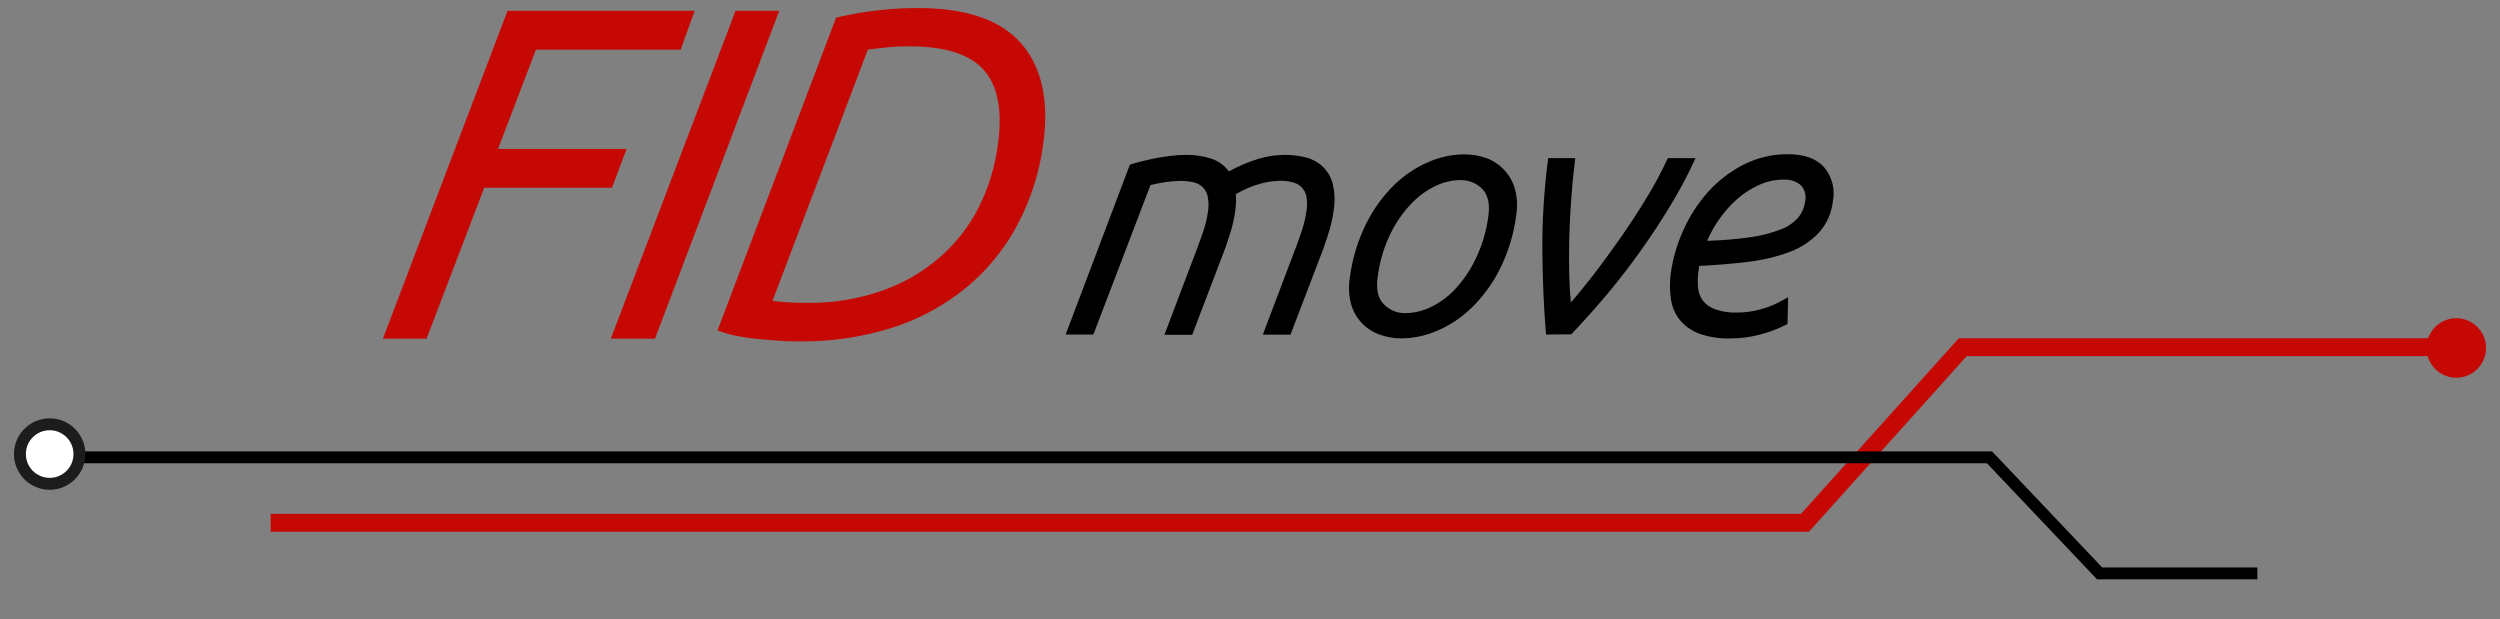 <svg xmlns="http://www.w3.org/2000/svg" viewBox="0 0 420 104" width="420" height="104" preserveAspectRatio="xMidYMid meet" style="width: 100%; height: 100%; transform: translate3d(0px, 0px, 0px); content-visibility: visible;"><rect x="0" y="0" width="420" height="104" fill="#808080" stroke="none"/><defs><clipPath id="__lottie_element_6"><rect width="420" height="104" x="0" y="0"></rect></clipPath></defs><g clip-path="url(#__lottie_element_6)"><g transform="matrix(1,0,0,1,64.076,1.099)" opacity="1" style="display: block;"><g opacity="1" transform="matrix(1,0,0,1,26.442,28.255)"><path fill="rgb(198,8,4)" fill-opacity="1" d=" M14.755,-4.335 C14.755,-4.335 -6.85,-4.335 -6.85,-4.335 C-6.85,-4.335 -0.484,-21.005 -0.484,-21.005 C-0.484,-21.005 23.83,-21.005 23.83,-21.005 C23.83,-21.005 26.192,-27.545 26.192,-27.545 C26.192,-27.545 -5.252,-27.545 -5.252,-27.545 C-5.252,-27.545 -26.192,27.545 -26.192,27.545 C-26.192,27.545 -18.854,27.545 -18.854,27.545 C-18.854,27.545 -9.174,2.185 -9.174,2.185 C-9.174,2.185 12.289,2.185 12.289,2.185 C12.289,2.185 14.755,-4.335 14.755,-4.335z"></path></g><g opacity="1" transform="matrix(1,0,0,1,52.689,28.255)"><path fill="rgb(198,8,4)" fill-opacity="1" d=" M6.811,-27.545 C6.811,-27.545 -14.149,27.545 -14.149,27.545 C-14.149,27.545 -6.729,27.545 -6.729,27.545 C-6.729,27.545 14.149,-27.545 14.149,-27.545 C14.149,-27.545 6.811,-27.545 6.811,-27.545z"></path></g><g opacity="1" transform="matrix(1,0,0,1,84.331,28.254)"><path fill="rgb(198,8,4)" fill-opacity="1" d=" M23.218,-21.984 C19.788,-25.978 13.951,-28.003 5.869,-28.003 C3.819,-28.001 1.747,-27.896 -0.294,-27.688 C-2.68,-27.443 -5.075,-27.049 -7.412,-26.519 C-7.412,-26.519 -7.936,-26.4 -7.936,-26.4 C-7.936,-26.4 -27.866,26.167 -27.866,26.167 C-27.866,26.167 -26.876,26.495 -26.876,26.495 C-25.983,26.791 -25.064,27.023 -24.148,27.182 C-23.129,27.365 -22.051,27.509 -20.943,27.613 C-20.43,27.66 -19.91,27.699 -19.383,27.738 C-18.803,27.781 -18.214,27.826 -17.617,27.882 C-16.429,27.997 -15.303,27.996 -14.297,27.996 C-14.024,28 -13.752,28.003 -13.48,28.003 C-8.302,28.003 -3.181,27.202 1.76,25.617 C6.305,24.126 10.476,21.823 14.163,18.762 C17.659,15.818 20.506,12.271 22.625,8.221 C24.809,4.045 26.23,-0.442 26.849,-5.104 C27.866,-12.315 26.644,-17.994 23.218,-21.984z M19.247,-5.131 C18.771,-1.423 17.684,2.154 16.019,5.492 C14.381,8.694 12.178,11.518 9.476,13.88 C6.618,16.346 3.362,18.227 -0.202,19.473 C-4.279,20.905 -8.536,21.594 -12.871,21.527 C-14.134,21.527 -15.26,21.493 -16.312,21.419 C-17.063,21.368 -17.836,21.289 -18.624,21.186 C-18.624,21.186 -2.595,-21.038 -2.595,-21.038 C-1.968,-21.121 -1.337,-21.185 -0.721,-21.247 C-0.211,-21.298 0.297,-21.349 0.801,-21.411 C2.05,-21.564 3.325,-21.564 4.557,-21.564 C10.458,-21.551 14.622,-20.193 16.934,-17.527 C19.244,-14.862 20.023,-10.695 19.247,-5.131z"></path></g></g><g transform="matrix(1,0,0,1,178.781,25.658)" opacity="1" style="display: block;"><g opacity="1" transform="matrix(1,0,0,1,22.884,15.467)"><path fill="rgb(0,0,0)" fill-opacity="1" d=" M20.549,-13.144 C19.752,-13.879 18.773,-14.408 17.723,-14.671 C16.554,-14.971 15.357,-15.114 14.146,-15.106 C12.654,-15.095 11.174,-14.873 9.74,-14.443 C8.024,-13.905 6.356,-13.194 4.779,-12.329 C4.07,-13.307 3.071,-14.048 1.919,-14.44 C0.525,-14.907 -0.917,-15.124 -2.394,-15.106 C-3.193,-15.102 -4.002,-15.054 -4.795,-14.963 C-5.621,-14.873 -6.452,-14.75 -7.264,-14.598 C-8.071,-14.446 -8.808,-14.274 -9.577,-14.093 C-10.246,-13.934 -10.892,-13.756 -11.61,-13.534 C-11.61,-13.534 -11.843,-13.461 -11.843,-13.461 C-11.843,-13.461 -22.635,15.073 -22.635,15.073 C-22.635,15.073 -17.977,15.073 -17.977,15.073 C-17.977,15.073 -8.387,-10.036 -8.387,-10.036 C-7.586,-10.233 -6.766,-10.397 -5.947,-10.522 C-5.063,-10.655 -4.161,-10.727 -3.269,-10.736 C-2.553,-10.725 -1.833,-10.66 -1.135,-10.499 C-0.574,-10.369 -0.053,-10.093 0.361,-9.708 C0.793,-9.287 1.09,-8.754 1.219,-8.174 C1.404,-7.29 1.42,-6.391 1.264,-5.49 C1.088,-4.297 0.793,-3.118 0.386,-1.979 C-0.059,-0.685 -0.511,0.554 -0.959,1.707 C-0.959,1.707 -6.045,15.124 -6.045,15.124 C-6.045,15.124 -1.377,15.124 -1.377,15.124 C-1.377,15.124 4.182,0.553 4.182,0.553 C4.182,0.553 4.377,-0.022 4.377,-0.022 C4.67,-0.886 4.951,-1.711 5.191,-2.539 C5.477,-3.541 5.697,-4.573 5.844,-5.603 C5.986,-6.564 6.027,-7.54 5.969,-8.508 C7.348,-9.332 8.835,-9.953 10.387,-10.351 C11.357,-10.587 12.357,-10.724 13.342,-10.756 C14.104,-10.753 14.764,-10.68 15.456,-10.519 C16.014,-10.391 16.529,-10.115 16.943,-9.727 C17.375,-9.309 17.673,-8.777 17.798,-8.206 C17.962,-7.317 17.962,-6.416 17.796,-5.51 C17.619,-4.319 17.324,-3.14 16.917,-1.999 C16.474,-0.709 16.022,0.53 15.572,1.687 C15.572,1.687 10.486,15.104 10.486,15.104 C10.486,15.104 15.133,15.104 15.133,15.104 C15.133,15.104 20.702,0.533 20.702,0.533 C20.702,0.533 20.895,-0.032 20.895,-0.032 C21.189,-0.9 21.47,-1.728 21.71,-2.559 C21.996,-3.56 22.216,-4.592 22.361,-5.608 C22.634,-7.134 22.596,-8.672 22.245,-10.185 C21.973,-11.308 21.389,-12.328 20.549,-13.144z"></path></g><g opacity="1" transform="matrix(1,0,0,1,61.967,15.731)"><path fill="rgb(0,0,0)" fill-opacity="1" d=" M11.962,-12.833 C11.139,-13.714 10.105,-14.405 8.963,-14.833 C7.75,-15.261 6.514,-15.449 5.189,-15.46 C3.16,-15.43 1.186,-15.009 -0.678,-14.21 C-2.824,-13.3 -4.762,-12.018 -6.443,-10.398 C-8.387,-8.499 -9.988,-6.304 -11.2,-3.874 C-12.642,-0.994 -13.578,2.089 -13.976,5.268 C-14.221,6.737 -14.154,8.213 -13.775,9.66 C-13.453,10.861 -12.831,11.973 -11.974,12.876 C-11.142,13.746 -10.103,14.419 -8.973,14.82 C-7.794,15.245 -6.562,15.46 -5.307,15.46 C-5.269,15.46 -5.231,15.46 -5.194,15.46 C-3.163,15.422 -1.188,14.993 0.673,14.188 C2.823,13.272 4.766,11.98 6.446,10.348 C8.38,8.464 9.978,6.286 11.194,3.874 C12.644,0.996 13.581,-2.083 13.982,-5.279 C14.221,-6.736 14.146,-8.197 13.759,-9.62 C13.437,-10.821 12.815,-11.933 11.962,-12.833z M9.301,-5.105 C8.978,-2.588 8.252,-0.153 7.145,2.135 C6.249,4.022 5.068,5.748 3.634,7.266 C2.452,8.519 1.063,9.526 -0.5,10.26 C-1.749,10.86 -3.143,11.188 -4.542,11.21 C-5.947,11.28 -7.322,10.711 -8.302,9.704 C-9.246,8.719 -9.585,7.199 -9.308,5.188 C-9.308,5.188 -9.307,5.182 -9.307,5.182 C-8.992,2.655 -8.273,0.211 -7.173,-2.083 C-6.269,-3.96 -5.081,-5.678 -3.638,-7.188 C-2.458,-8.441 -1.069,-9.447 0.493,-10.18 C1.743,-10.781 3.138,-11.109 4.535,-11.13 C4.595,-11.132 4.655,-11.133 4.715,-11.133 C6.06,-11.133 7.358,-10.589 8.295,-9.626 C9.239,-8.64 9.578,-7.12 9.301,-5.105z"></path></g><g opacity="1" transform="matrix(1,0,0,1,93.184,15.728)"><path fill="rgb(0,0,0)" fill-opacity="1" d=" M12.553,-14.105 C12.553,-14.105 12.884,-14.816 12.884,-14.816 C12.884,-14.816 8.232,-14.816 8.232,-14.816 C8.232,-14.816 8.097,-14.529 8.097,-14.529 C7.092,-12.38 5.953,-10.263 4.712,-8.234 C3.351,-5.981 1.866,-3.699 0.3,-1.452 C-1.269,0.796 -2.866,2.97 -4.445,5.007 C-5.73,6.665 -6.943,8.148 -8.06,9.432 C-8.193,8.123 -8.284,6.655 -8.33,5.048 C-8.384,3.165 -8.384,1.074 -8.33,-1.346 C-8.285,-3.358 -8.177,-5.522 -8.001,-7.96 C-7.851,-10.039 -7.652,-12.099 -7.393,-14.257 C-7.393,-14.257 -7.326,-14.816 -7.326,-14.816 C-7.326,-14.816 -11.869,-14.816 -11.869,-14.816 C-11.869,-14.816 -11.926,-14.38 -11.926,-14.38 C-12.573,-9.363 -12.884,-4.253 -12.85,0.809 C-12.803,5.705 -12.608,10.263 -12.268,14.354 C-12.268,14.354 -12.23,14.816 -12.23,14.816 C-12.23,14.816 -8.004,14.781 -8.004,14.781 C-8.004,14.781 -7.858,14.63 -7.858,14.63 C-6.027,12.712 -4.086,10.544 -2.087,8.184 C-0.105,5.822 1.807,3.353 3.597,0.844 C5.386,-1.663 7.075,-4.227 8.615,-6.775 C10.058,-9.126 11.383,-11.593 12.553,-14.105z"></path></g><g opacity="1" transform="matrix(1,0,0,1,115.637,15.729)"><path fill="rgb(0,0,0)" fill-opacity="1" d=" M12.019,-13.311 C10.725,-14.749 8.692,-15.477 5.982,-15.477 C5.924,-15.478 5.868,-15.479 5.811,-15.479 C3.285,-15.479 0.764,-14.876 -1.49,-13.733 C-3.748,-12.584 -5.752,-11.046 -7.445,-9.161 C-9.158,-7.251 -10.556,-5.095 -11.598,-2.755 C-12.638,-0.487 -13.348,1.913 -13.708,4.382 C-13.914,5.845 -13.914,7.33 -13.709,8.785 C-13.547,10.085 -13.033,11.317 -12.215,12.363 C-11.341,13.404 -10.203,14.203 -8.917,14.675 C-7.38,15.208 -5.783,15.479 -4.176,15.479 C-4.034,15.479 -3.894,15.477 -3.752,15.473 C-2.133,15.471 -0.519,15.27 1.044,14.878 C2.627,14.497 4.167,13.925 5.617,13.176 C5.617,13.176 5.88,13.04 5.88,13.04 C5.88,13.04 5.988,8.535 5.988,8.535 C5.988,8.535 5.217,8.979 5.217,8.979 C4.001,9.68 2.695,10.222 1.333,10.591 C0.075,10.939 -1.227,11.118 -2.553,11.122 C-3.859,11.183 -5.139,10.978 -6.361,10.542 C-7.155,10.251 -7.85,9.745 -8.355,9.094 C-8.807,8.458 -9.08,7.71 -9.146,6.928 C-9.23,5.97 -9.202,4.999 -9.059,4.04 C-9.059,4.04 -8.955,3.292 -8.955,3.292 C-5.967,3.142 -3.181,2.905 -0.676,2.589 C1.692,2.32 4.025,1.762 6.261,0.932 C8.097,0.249 9.783,-0.859 11.149,-2.285 C12.466,-3.76 13.279,-5.576 13.501,-7.54 C13.913,-9.594 13.378,-11.692 12.019,-13.311z M8.833,-7.458 C8.698,-6.503 8.306,-5.601 7.713,-4.869 C6.927,-3.981 5.927,-3.292 4.814,-2.873 C3.126,-2.21 1.359,-1.756 -0.442,-1.522 C-2.814,-1.192 -5.225,-0.994 -7.62,-0.932 C-7.085,-2.166 -6.429,-3.348 -5.662,-4.454 C-4.773,-5.741 -3.731,-6.923 -2.564,-7.962 C-1.451,-8.94 -0.202,-9.739 1.15,-10.34 C2.435,-10.915 3.799,-11.208 5.205,-11.208 C5.205,-11.208 5.226,-11.208 5.226,-11.208 C5.226,-11.208 5.258,-11.208 5.258,-11.208 C6.322,-11.276 7.345,-10.934 8.111,-10.285 C8.811,-9.539 9.085,-8.501 8.833,-7.458z"></path></g></g><g transform="matrix(1,0,0,1,37.975,50.83)" opacity="1" style="display: block;"><g opacity="1" transform="matrix(1,0,0,1,188.88,22.25)"><path stroke-linecap="butt" stroke-linejoin="miter" fill-opacity="0" stroke-miterlimit="10" stroke="rgb(198,8,4)" stroke-opacity="1" stroke-width="3" d=" M-181.38,14.75 C-181.38,14.75 76.38,14.75 76.38,14.75 C76.38,14.75 102.88,-14.75 102.88,-14.75 C102.88,-14.75 181.38,-14.75 181.38,-14.75"></path></g></g><g transform="matrix(1,0,0,1,407.405,53.209)" opacity="1" style="display: block;"><g opacity="1" transform="matrix(1,0,0,1,5.25,5.25)"><path fill="rgb(198,8,4)" fill-opacity="1" d=" M0,-5 C2.761,-5 5,-2.761 5,0 C5,2.761 2.761,5 0,5 C-2.761,5 -5,2.761 -5,0 C-5,-2.761 -2.761,-5 0,-5z"></path></g></g><g transform="matrix(1,0,0,1,7.375,71.83)" opacity="1" style="display: block;"><g opacity="1" transform="matrix(1,0,0,1,188.43,14.75)"><path stroke-linecap="butt" stroke-linejoin="miter" fill-opacity="0" stroke-miterlimit="10" stroke="rgb(0,0,0)" stroke-opacity="1" stroke-width="2" d=" M183.43,9.75 C183.43,9.75 156.93,9.75 156.93,9.75 C156.93,9.75 138.43,-9.75 138.43,-9.75 C138.43,-9.75 -183.43,-9.75 -183.43,-9.75"></path></g></g><g transform="matrix(1,0,0,1,-1.655,66.28)" opacity="1" style="display: block;"><g opacity="1" transform="matrix(1,0,0,1,10,10)"><path fill="rgb(255,255,255)" fill-opacity="1" d=" M0,-5 C2.761,-5 5,-2.761 5,0 C5,2.761 2.761,5 0,5 C-2.761,5 -5,2.761 -5,0 C-5,-2.761 -2.761,-5 0,-5z"></path><path stroke-linecap="butt" stroke-linejoin="miter" fill-opacity="0" stroke-miterlimit="10" stroke="rgb(28,28,28)" stroke-opacity="1" stroke-width="2" d=" M0,-5 C2.761,-5 5,-2.761 5,0 C5,2.761 2.761,5 0,5 C-2.761,5 -5,2.761 -5,0 C-5,-2.761 -2.761,-5 0,-5z"></path></g></g></g></svg>